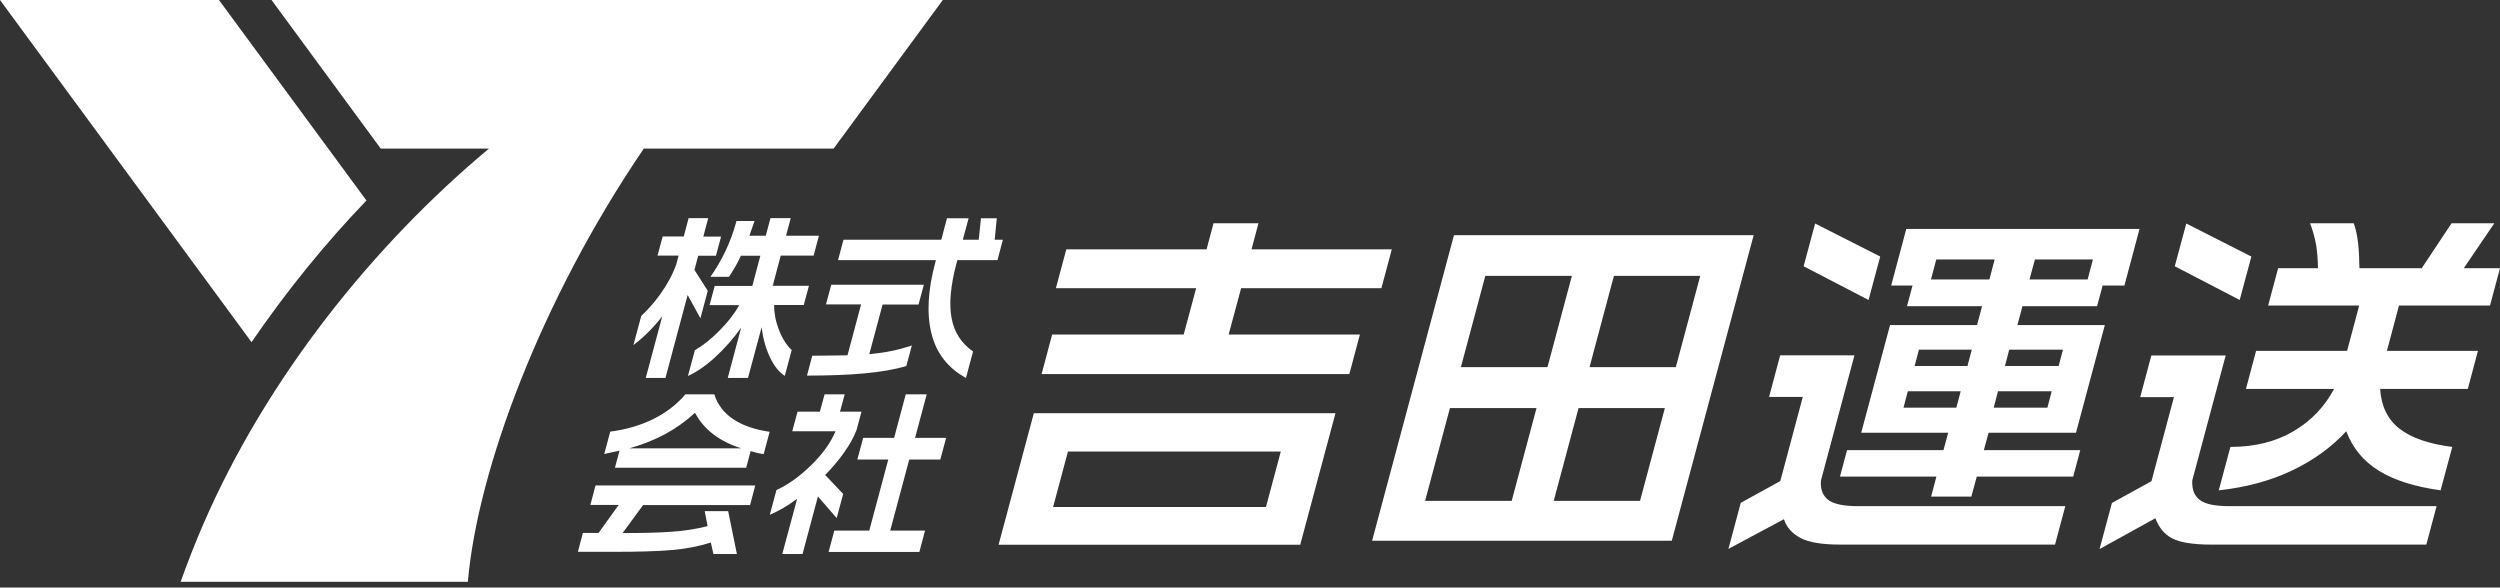 <?xml version="1.0" encoding="UTF-8"?> <svg xmlns="http://www.w3.org/2000/svg" width="200" height="47" viewBox="0 0 200 47" fill="none"><rect x="0" y="0" width="200" height="47" fill="#333333" stroke="none"/><path d="M17.516 0H0L20.124 27.373C22.933 23.266 26.041 19.447 29.315 16.04L17.516 0Z" fill="white"></path><path d="M75.425 0H21.723L30.458 11.888H39.116C29.892 19.58 21.323 30.236 16.239 41.991C15.573 43.534 14.985 45.044 14.452 46.542H37.429C38.206 37.562 43.312 23.921 51.504 11.888H66.689L75.425 0Z" fill="white"></path><path d="M100.677 17.86L100.122 19.947H111.344L110.512 23.055H99.29L98.291 26.762H108.791L107.948 29.926H83.328L84.171 26.762H94.694L95.693 23.055H84.471L85.304 19.947H96.526L97.081 17.86H100.677ZM106.838 33.056L104.018 43.579H79.887L82.706 33.056H106.838ZM84.26 40.559H101.277L102.464 36.12H85.437L84.249 40.559H84.26Z" fill="white"></path><path d="M140.293 18.815L133.744 43.257H109.768L116.317 18.815H140.293ZM116.872 29.371H123.798L125.752 22.067H118.826L116.872 29.371ZM114.008 40.071H120.935L122.922 32.645H115.995L114.008 40.071ZM127.162 29.371H134.066L136.02 22.067H129.115L127.162 29.371ZM124.298 40.071H131.202L133.189 32.645H126.285L124.298 40.071Z" fill="white"></path><path d="M150.416 20.524L149.484 23.998L144.289 21.301L145.21 17.882L150.416 20.524ZM148.352 28.438L145.677 38.439C145.621 39.15 145.821 39.671 146.276 40.004C146.731 40.337 147.53 40.493 148.662 40.493H165.224L164.402 43.567H147.208C145.754 43.567 144.7 43.39 144.034 43.035C143.368 42.679 142.924 42.18 142.713 41.536L138.273 43.911L139.261 40.226L142.424 38.484L144.222 31.757H141.525L142.413 28.427H148.363L148.352 28.438ZM171.162 18.315L169.952 22.844H168.21L167.766 24.498H161.794L161.394 26.007H168.387L166.078 34.621H159.085L158.708 36.008H166.422L165.856 38.128H158.142L157.709 39.727H154.49L154.912 38.128H147.197L147.763 36.008H155.478L155.855 34.621H148.896L151.204 26.007H158.164L158.564 24.498H152.559L153.003 22.844H151.293L152.503 18.315H171.151H171.162ZM154.479 22.355H159.152L159.574 20.757H154.901L154.479 22.355ZM153.169 29.282H157.398L157.742 27.972H153.513L153.169 29.282ZM152.281 32.612H156.51L156.854 31.302H152.625L152.281 32.612ZM160.395 29.282H164.691L165.035 27.972H160.739L160.395 29.282ZM159.496 32.612H163.792L164.136 31.302H159.84L159.496 32.612ZM162.371 22.355H167.011L167.433 20.757H162.793L162.36 22.355H162.371Z" fill="white"></path><path d="M174.903 17.882L180.109 20.524L179.176 23.998L173.982 21.301L174.903 17.882ZM172.106 28.438H178.055L175.38 38.439C175.347 39.15 175.547 39.671 175.991 40.004C176.435 40.337 177.223 40.493 178.366 40.493H194.927L194.106 43.568H176.912C175.458 43.568 174.426 43.401 173.793 43.079C173.16 42.757 172.716 42.213 172.428 41.459L167.965 43.923L168.953 40.237L172.117 38.495L173.915 31.768H171.218L172.106 28.438ZM188.301 17.86C188.467 18.326 188.578 18.848 188.645 19.425C188.711 20.002 188.745 20.679 188.756 21.456H193.74L196.126 17.86H199.545L197.103 21.456H200L199.201 24.442H191.919L190.954 28.072H198.235L197.425 31.113H190.41C190.498 32.501 191.02 33.566 191.964 34.299C192.907 35.032 194.317 35.52 196.182 35.753L195.249 39.227C193.185 38.939 191.531 38.417 190.31 37.662C189.089 36.907 188.212 35.853 187.701 34.499C186.502 35.797 185.037 36.852 183.317 37.662C181.596 38.473 179.654 38.994 177.5 39.227L178.433 35.753C180.364 35.753 182.04 35.342 183.461 34.51C184.882 33.677 185.97 32.545 186.724 31.113H179.676L180.486 28.072H187.768L188.734 24.442H181.452L182.251 21.456H185.437C185.426 20.724 185.37 20.102 185.293 19.603C185.17 18.97 185.015 18.382 184.804 17.86H188.278H188.301Z" fill="white"></path><path d="M56.654 17.46L56.266 18.926H57.687L57.276 20.457H55.855L55.556 21.59L56.621 23.266L56.033 25.463L55.012 23.599L53.236 30.236H51.66L52.98 25.308C52.625 25.763 52.248 26.185 51.859 26.573C51.471 26.962 51.071 27.306 50.672 27.606L51.304 25.264C51.826 24.786 52.337 24.209 52.825 23.532C53.402 22.722 53.824 21.934 54.102 21.146L54.29 20.446H52.603L53.014 18.915H54.701L55.089 17.449H56.666L56.654 17.46ZM60.362 17.682L59.951 18.859H61.261L61.638 17.449H63.259L62.882 18.859H65.512L65.091 20.446H62.46L61.816 22.866H64.713L64.302 24.398H61.927C61.927 25.042 62.049 25.708 62.316 26.385C62.571 27.062 62.915 27.606 63.337 28.005L62.782 30.07C62.327 29.781 61.938 29.293 61.594 28.583C61.261 27.872 61.039 27.073 60.928 26.185L59.84 30.236H58.22L59.296 26.196C58.697 27.062 58.009 27.839 57.243 28.549C56.466 29.26 55.733 29.759 55.034 30.081L55.589 28.017C56.277 27.617 56.943 27.084 57.609 26.396C58.275 25.719 58.786 25.053 59.141 24.409H56.766L57.176 22.877H60.184L60.828 20.457H59.274C59.119 20.79 58.974 21.068 58.841 21.301C58.708 21.534 58.53 21.812 58.319 22.145H56.832C57.254 21.556 57.654 20.879 58.02 20.124C58.386 19.358 58.686 18.548 58.919 17.682H60.351H60.362Z" fill="white"></path><path d="M77.489 17.46L77.023 19.181H78.299L78.477 17.46H79.743L79.576 19.181H80.231L79.798 20.812H76.59L76.535 21.012C76.046 22.822 75.913 24.298 76.124 25.441C76.335 26.584 76.912 27.473 77.844 28.116L77.278 30.236C75.824 29.437 74.903 28.25 74.514 26.673C74.126 25.097 74.226 23.199 74.825 21.001L74.87 20.812H67.044L67.477 19.181H75.302L75.758 17.46H77.478H77.489ZM73.904 22.788L73.482 24.364H70.607L69.542 28.338C70.208 28.272 70.818 28.183 71.351 28.072C71.884 27.961 72.416 27.817 72.949 27.639L72.505 29.282C71.584 29.559 70.463 29.748 69.164 29.87C67.865 29.992 66.323 30.048 64.558 30.048L64.98 28.46L67.799 28.427L68.887 24.353H66.078L66.5 22.777H73.893L73.904 22.788Z" fill="white"></path><path d="M54.845 31.546H57.143C57.409 32.379 57.92 33.044 58.675 33.544C59.429 34.044 60.395 34.377 61.572 34.543L61.094 36.33C60.972 36.308 60.839 36.286 60.717 36.264C60.595 36.241 60.373 36.186 60.051 36.086L59.696 37.418H49.195L49.562 36.053L48.341 36.319L48.818 34.532C50.083 34.365 51.215 34.032 52.203 33.555C53.247 33.044 54.135 32.367 54.845 31.535V31.546ZM60.417 38.85L60.007 40.404H51.449L49.806 42.646C51.438 42.646 52.758 42.613 53.769 42.535C54.779 42.468 55.722 42.313 56.61 42.091L56.377 40.892H58.253L58.952 44.322H57.076L56.865 43.401C55.944 43.7 54.912 43.9 53.791 44C52.67 44.1 51.138 44.145 49.218 44.145H46.232L46.631 42.635H47.886L49.495 40.393H47.231L47.641 38.839H60.406L60.417 38.85ZM50.35 35.864H59.285C57.52 35.298 56.299 34.343 55.6 33.022C54.879 33.688 54.09 34.254 53.225 34.721C52.359 35.187 51.404 35.575 50.35 35.864Z" fill="white"></path><path d="M67.577 31.546L67.2 32.934H68.92L68.52 34.41C68.298 34.976 67.977 35.575 67.532 36.197C67.088 36.819 66.589 37.418 66.012 37.995L67.455 39.516L66.933 41.447L65.435 39.716L64.203 44.322H62.582L63.77 39.904C63.037 40.448 62.304 40.881 61.583 41.181L62.116 39.205C63.059 38.772 63.98 38.106 64.891 37.218C65.801 36.33 66.456 35.42 66.844 34.499H63.381L63.803 32.934H65.59L65.967 31.546H67.588H67.577ZM74.137 31.546L73.205 35.032H75.691L75.225 36.763H72.738L71.218 42.446H74.004L73.549 44.156H66.289L66.744 42.446H69.542L71.062 36.763H68.587L69.053 35.032H71.528L72.461 31.546H74.137Z" fill="white"></path></svg> 